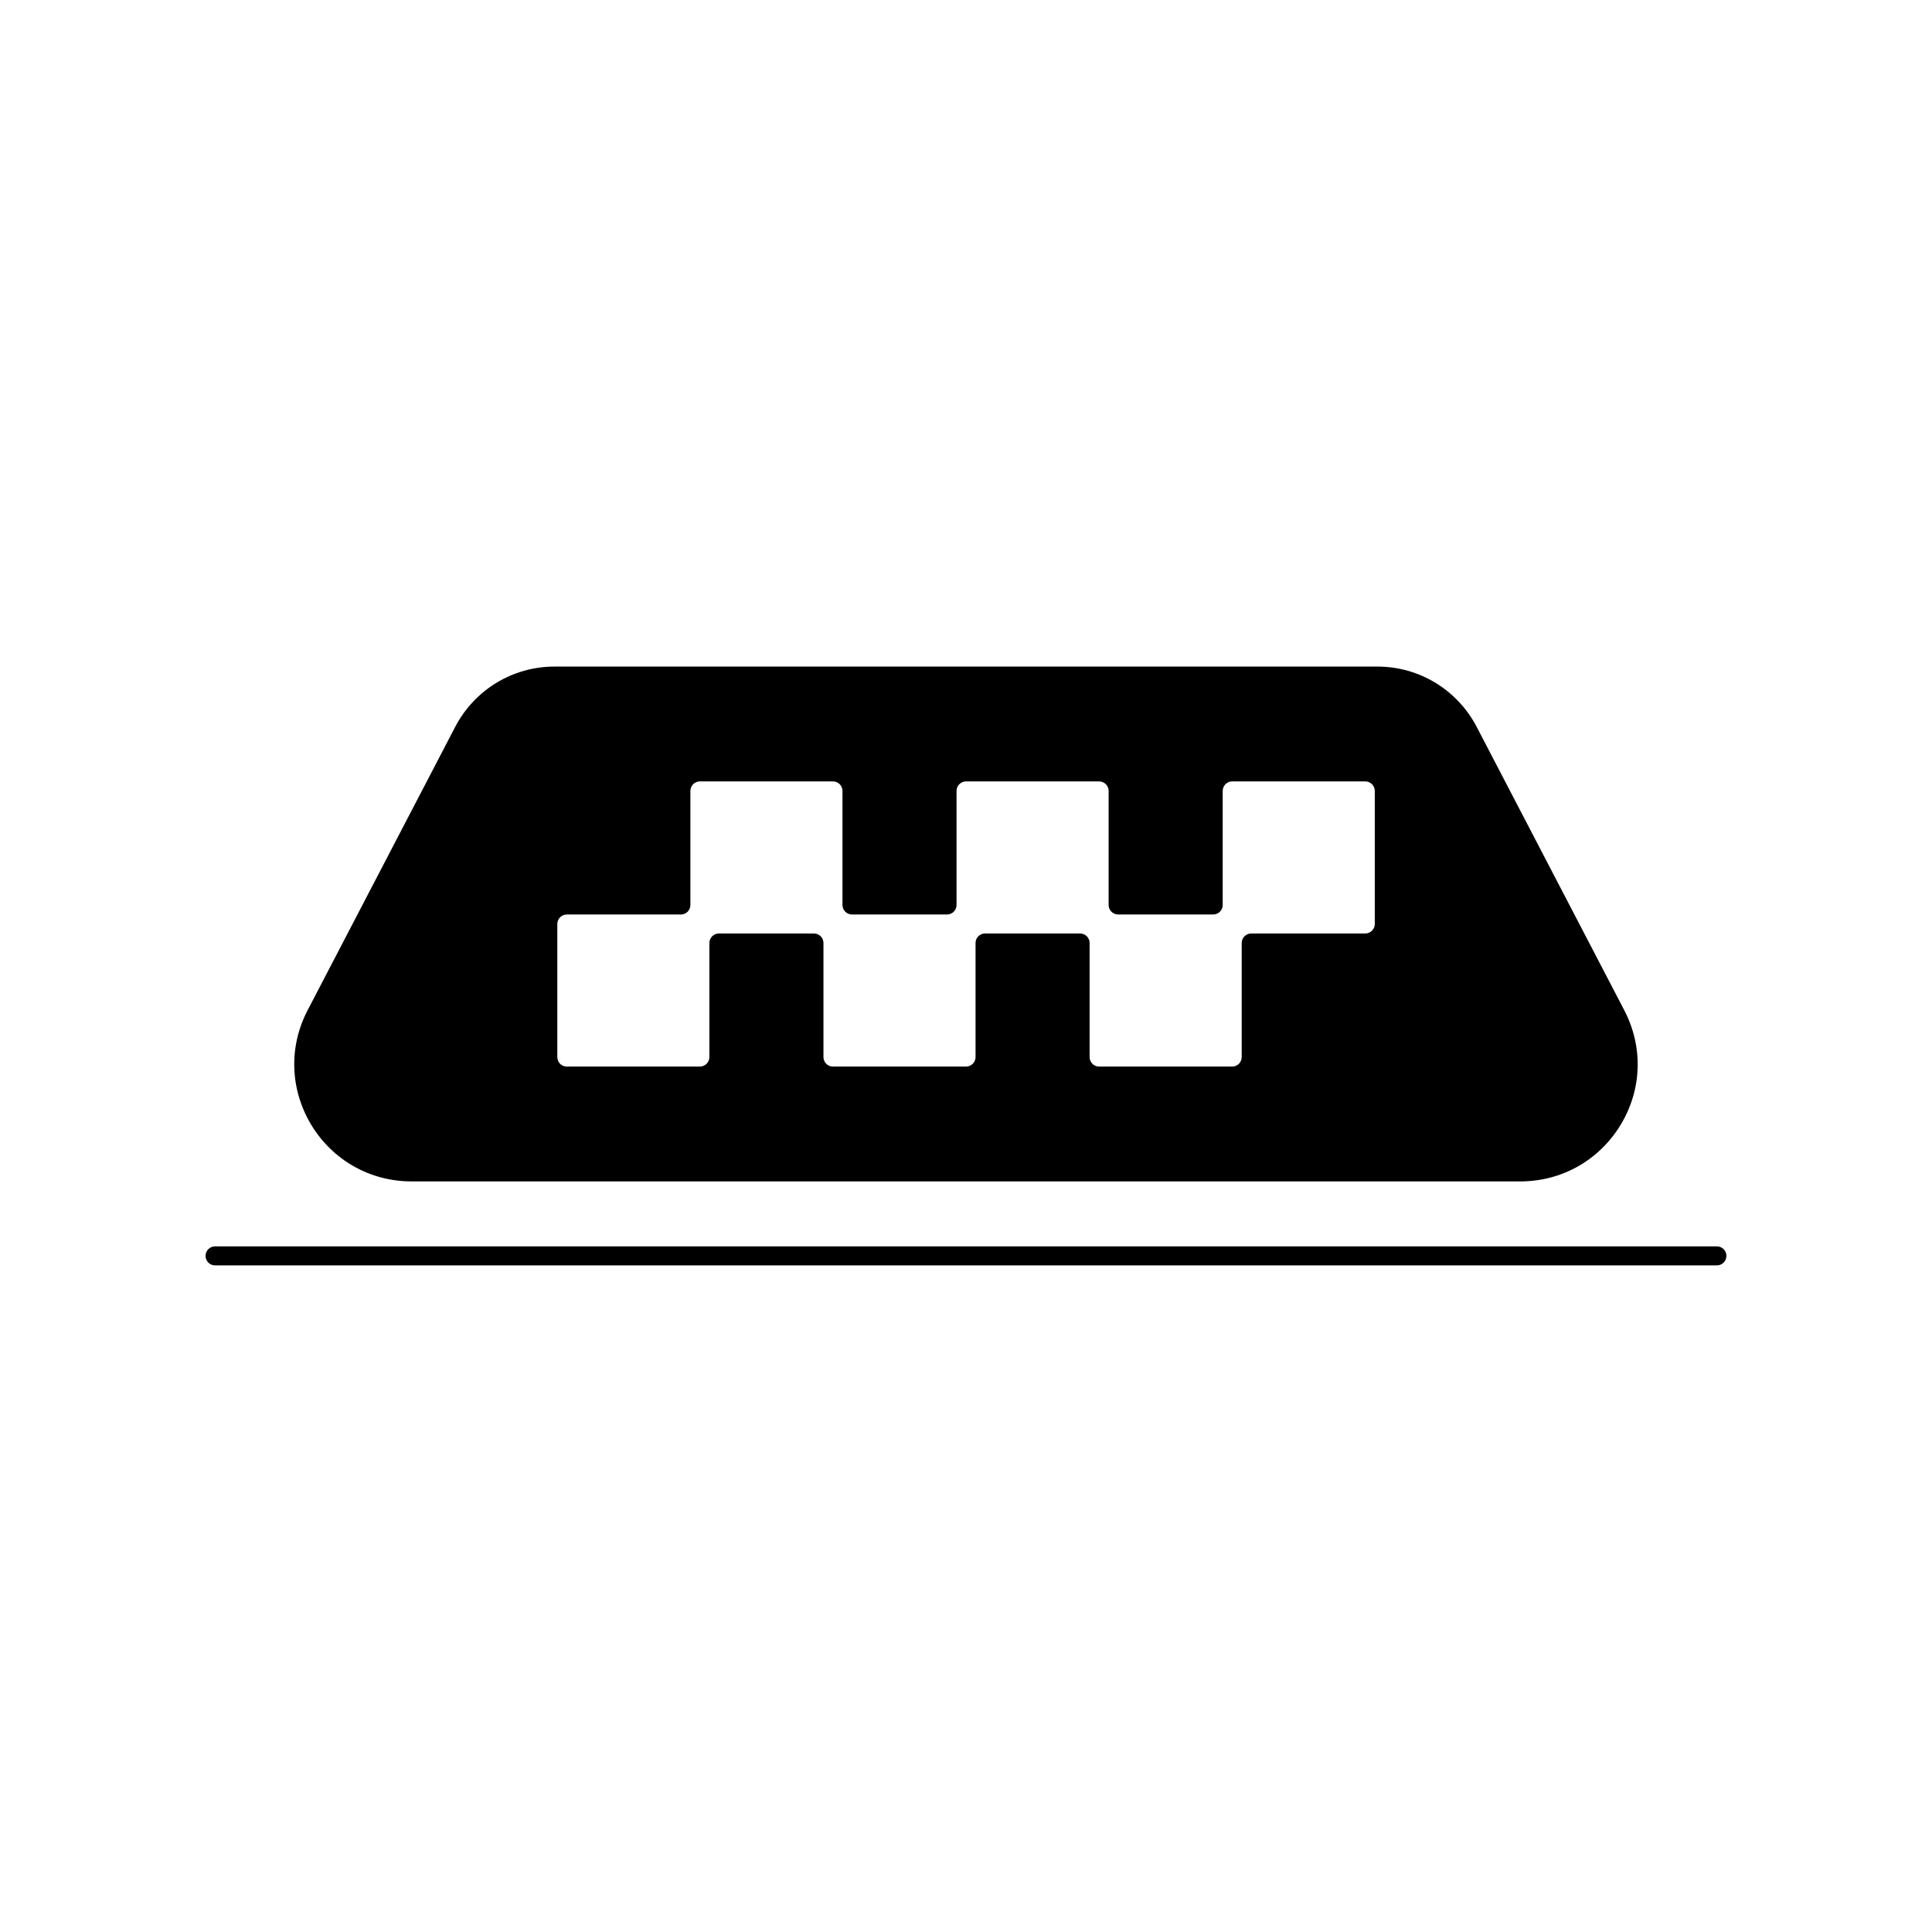 <?xml version="1.0" encoding="UTF-8"?>
<!-- Uploaded to: ICON Repo, www.svgrepo.com, Generator: ICON Repo Mixer Tools -->
<svg fill="#000000" width="800px" height="800px" version="1.1" viewBox="144 144 512 512" xmlns="http://www.w3.org/2000/svg">
 <g>
  <path d="m599 479.34h-398.01c-1.391 0-2.519-1.125-2.519-2.519 0-1.391 1.125-2.519 2.519-2.519h398.01c1.391 0 2.519 1.125 2.519 2.519s-1.129 2.519-2.519 2.519z"/>
  <path d="m574.43 411.69-39.094-75.066c-5.141-9.824-15.215-15.973-26.301-15.973h-218.1c-11.082 0-21.16 6.148-26.301 15.973l-39.094 75.066c-5.09 9.723-4.684 21.059 0.957 30.43 5.691 9.371 15.617 14.965 26.551 14.965h293.87c10.934 0 20.859-5.594 26.551-14.965 5.691-9.371 6.047-20.707 0.957-30.43zm-66.098-22.824c0 1.387-1.133 2.519-2.519 2.519h-30.23c-1.391 0-2.519 1.129-2.519 2.519v30.23c0 1.387-1.133 2.519-2.519 2.519h-35.266c-1.391 0-2.519-1.129-2.519-2.519v-30.23c0-1.391-1.129-2.519-2.519-2.519h-25.191c-1.391 0-2.519 1.129-2.519 2.519v30.23c0 1.387-1.133 2.519-2.519 2.519h-35.266c-1.391 0-2.519-1.129-2.519-2.519v-30.23c0-1.391-1.129-2.519-2.519-2.519h-25.191c-1.391 0-2.519 1.129-2.519 2.519v30.23c0 1.387-1.133 2.519-2.519 2.519h-35.266c-1.391 0-2.519-1.129-2.519-2.519v-35.266c0-1.387 1.133-2.519 2.519-2.519h30.23c1.391 0 2.519-1.129 2.519-2.519v-30.23c0-1.387 1.133-2.519 2.519-2.519h35.266c1.387 0 2.519 1.133 2.519 2.519v30.23c0 1.391 1.129 2.519 2.519 2.519h25.191c1.391 0 2.519-1.129 2.519-2.519v-30.23c0-1.387 1.133-2.519 2.519-2.519h35.266c1.387 0 2.519 1.133 2.519 2.519v30.23c0 1.391 1.129 2.519 2.519 2.519h25.191c1.391 0 2.519-1.129 2.519-2.519v-30.23c0-1.387 1.133-2.519 2.519-2.519h35.266c1.387 0 2.519 1.133 2.519 2.519z"/>
 </g>
</svg>